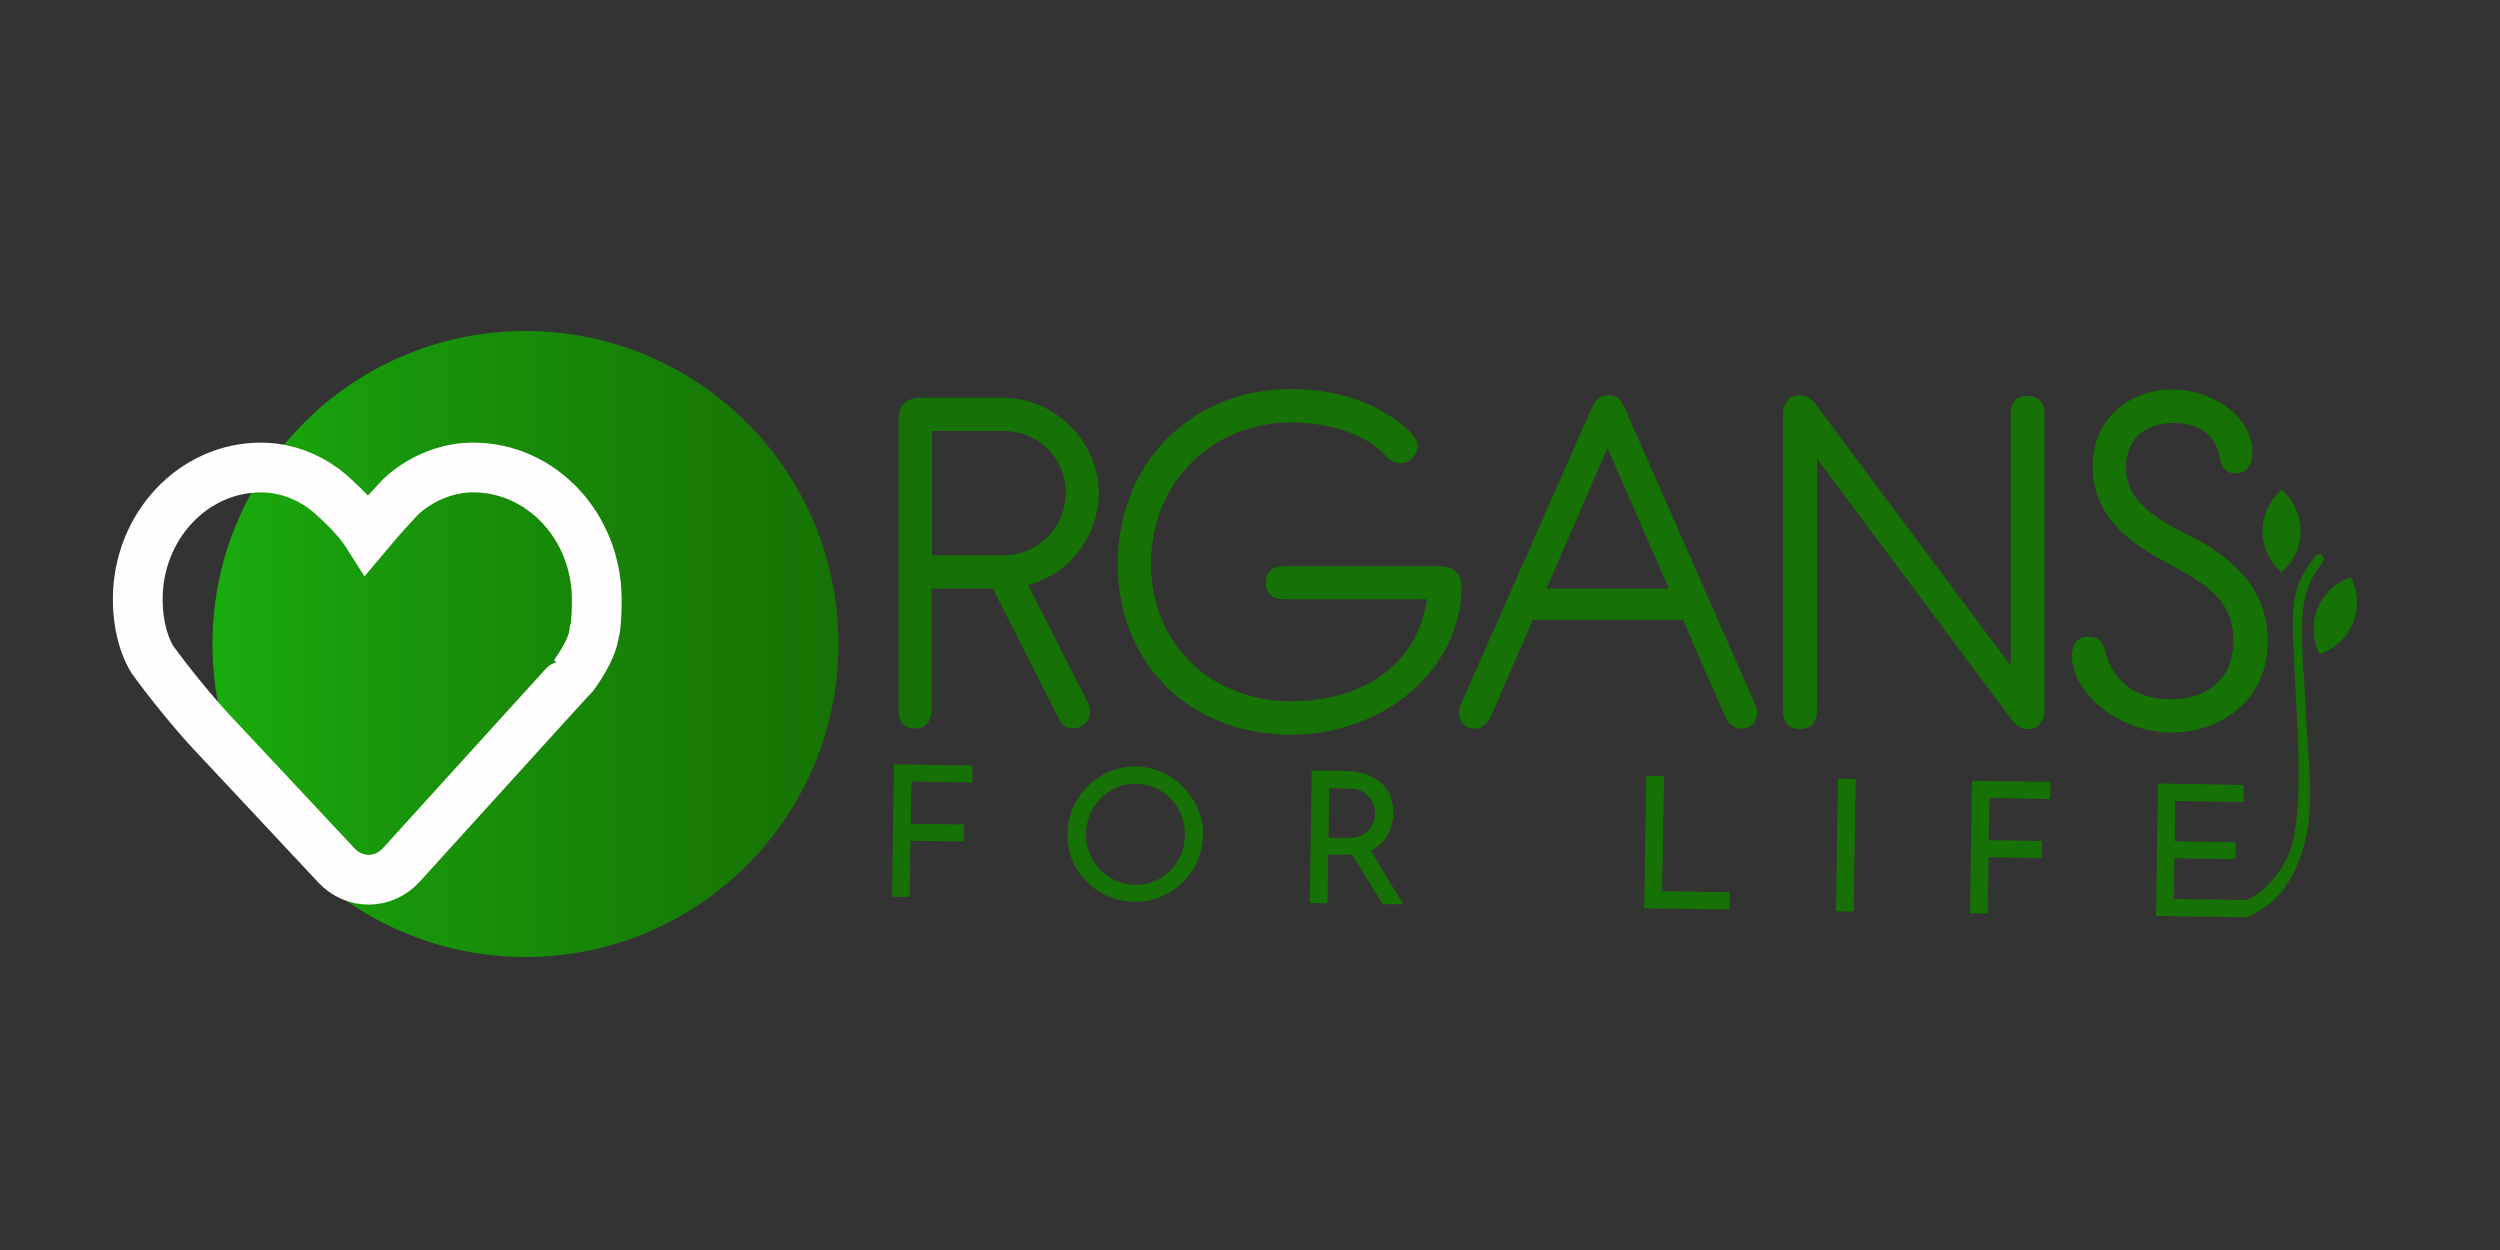 <?xml version="1.0" encoding="utf-8"?>
<!-- Generator: Adobe Illustrator 24.1.0, SVG Export Plug-In . SVG Version: 6.00 Build 0)  -->
<svg version="1.1" id="Layer_1" xmlns="http://www.w3.org/2000/svg" xmlns:xlink="http://www.w3.org/1999/xlink" x="0px" y="0px"
	 viewBox="0 0 1000 500" style="enable-background:new 0 0 1000 500;" xml:space="preserve">
<rect x="0" y="0" width="1000" height="500" fill="#333333" stroke="none"/>
<style type="text/css">
	.st0{fill:url(#SVGID_1_);}
	.st1{fill:none;stroke:#FFFDFD;stroke-width:19.907;stroke-miterlimit:10;}
	.st2{fill:#167205;}
</style>
<g>
	<linearGradient id="SVGID_1_" gradientUnits="userSpaceOnUse" x1="84.966" y1="257.56" x2="335.447" y2="257.56">
		<stop  offset="0" style="stop-color:#19AB0D"/>
		<stop  offset="0.284" style="stop-color:#18970A"/>
		<stop  offset="0.733" style="stop-color:#177D06"/>
		<stop  offset="1" style="stop-color:#177304"/>
	</linearGradient>
	<circle class="st0" cx="210.2" cy="257.6" r="125.2"/>
	<path class="st1" d="M189.3,187c-18.1,0-29.5,12.2-29.5,12.2c-0.9,1-7.4,7.9-12.9,14.5c-5-7.9-14.8-16.1-15.2-16.5
		c-4.1-3.5-13.9-10.2-27.3-10.2c-27.2,0-49.3,23.6-49.3,52.7c0,15.9,6,24.3,6,24.3c6.1,8.5,16.8,21.7,24,29.3l49.5,52.9
		c7.1,7.6,18.7,7.6,25.8-0.1l56.1-61.8c7-7.7,12.8-14.1,12.9-14.1c0.1-0.1,0.1-0.1,0.1-0.1c0,0,7.5-9.9,8.2-17.1c0,0,1-2,1-13.4
		C238.6,210.5,216.5,187,189.3,187z"/>
</g>
<g>
	<path class="st2" d="M401.2,159.1c20.7,0,38.3,17.5,38.3,38.1c0,17.8-12.5,32.8-28.3,36.8l23.9,47c0.6,1.3,0.9,2.7,0.9,3.8
		c0,3.8-3.4,6.6-6.8,6.6c-2.1,0-4.4-1.1-5.7-4l-26.4-52h-24.5v48.2c0,5.1-2.3,7.8-6.6,7.8c-4.4,0-6.6-2.7-6.6-7.8V168.2
		c0-6.1,3-9.1,9.1-9.1H401.2z M372.8,222.1h28.6c14.2,0,24.9-11.4,24.9-25c0-13.5-10.6-24.7-24.9-24.7h-28.6V222.1z"/>
	<path class="st2" d="M516.4,280.5c27.1,0,50.3-13.1,54.4-40.8h-57.3c-4.7,0-7.2-2.3-7.2-6.6c0-4.4,2.5-6.6,7.2-6.6h62.6
		c5.5,0,8.5,3.4,8.5,7.8c0,33.4-30.9,59.6-68.3,59.6c-39.3,0-69.2-27.5-69.2-68.3c0-40.8,30-70,69.2-70c18.8,0,36,5.7,48.2,17.6
		c1.7,1.7,2.5,3.6,2.5,5.3c0,3.6-3.2,6.8-6.8,6.8c-1.9,0-4-0.9-5.9-3c-8.7-9.5-24.1-13.3-37.9-13.3c-30.9,0-56,23.3-56,56.5
		C460.4,258.7,485.5,280.5,516.4,280.5z"/>
	<path class="st2" d="M673.1,247.9h-59.9l-16.9,38.7c-1.5,3.4-4.2,4.9-6.6,4.9c-3.2,0-6.1-2.5-6.1-6.3c0-1.1,0.2-2.3,0.8-3.6
		l52.4-118.6c1.7-4,4-4.9,6.6-4.9s4.7,0.9,6.4,4.9l52.2,118.6c0.6,1.3,0.8,2.5,0.8,3.6c0,3.8-2.8,6.3-6.1,6.3
		c-2.5,0-5.1-1.5-6.6-4.9L673.1,247.9z M618.6,235.4h48.9l-24.5-56.2L618.6,235.4z"/>
	<path class="st2" d="M804.3,266.3V165.6c0-4.7,2.1-7.2,6.5-7.2c4.7,0,7,2.5,7,7.2v118.2c0,5.1-3,7.8-6.4,7.8
		c-2.3,0-4.6-0.8-6.8-3.8l-77.8-104.3v100.3c0,5.1-2.3,7.8-7,7.8c-4.4,0-6.6-2.7-6.6-7.8V165.9c0-5.1,3-7.8,6.4-7.8
		c2.3,0,4.6,0.8,6.8,3.8L804.3,266.3z"/>
	<path class="st2" d="M869.4,169.2c-13.1,0-19,8-19,17.6c0,16.5,16.9,22.8,29.4,29.6c16.1,8.9,27.3,21.4,27.3,40
		c0,24.7-19.9,36.6-38.5,36.6c-21.8,0-39.8-16.5-39.8-30.5c0-5.5,2.7-7.8,6.6-7.8c4.6,0,5.9,2.7,6.6,5.7
		c3.6,13.5,13.7,19.3,26.2,19.3c14,0,25.2-7.4,25.2-23.5c0-20.7-18.6-25.6-34.3-35.5c-11.8-7.4-22-17.5-22-34
		c0-20.9,16.5-30.9,31.9-30.9c15.7,0,31.9,10.6,31.9,25c0,5.3-2.1,8.5-6.8,8.5c-4.9,0-5.7-3.8-6.3-6.8
		C885.9,173,878.5,169.2,869.4,169.2z"/>
</g>
<g>
	<path class="st2" d="M389,306.2l-0.1,6.8l-24.3-0.4l-0.3,16.9l21.3,0.3l-0.1,6.8l-21.3-0.3l-0.3,22.5l-7.1-0.1l0.8-53L389,306.2z"
		/>
	<path class="st2" d="M430.9,319.9c2.5-4.1,5.8-7.4,10-9.8c4.2-2.4,8.7-3.6,13.6-3.5c4.8,0.1,9.3,1.4,13.4,3.9
		c4.1,2.5,7.4,5.9,9.8,10.1c2.4,4.2,3.6,8.7,3.5,13.5c-0.1,4.9-1.4,9.4-3.9,13.5c-2.5,4.1-5.9,7.3-10.1,9.7
		c-4.2,2.4-8.7,3.5-13.6,3.4c-4.9-0.1-9.4-1.3-13.5-3.8c-4.1-2.5-7.4-5.8-9.7-9.9c-2.4-4.2-3.5-8.7-3.4-13.7
		C427.1,328.5,428.4,324,430.9,319.9z M436.9,343.6c1.7,3.1,4.1,5.6,7.1,7.4c3,1.9,6.3,2.8,10,2.9c3.6,0.1,6.9-0.8,10-2.5
		c3-1.7,5.4-4.1,7.2-7.2c1.8-3.1,2.7-6.4,2.8-10.1c0.1-3.7-0.8-7.1-2.5-10.2c-1.7-3.2-4.1-5.7-7.1-7.5c-3-1.9-6.3-2.8-9.9-2.9
		c-3.6-0.1-7,0.8-10,2.6c-3.1,1.8-5.5,4.2-7.3,7.3c-1.8,3.1-2.7,6.5-2.8,10.1C434.3,337.1,435.2,340.5,436.9,343.6z"/>
	<path class="st2" d="M553.1,361.7l-12.2-19.8c-0.4,0-1,0.1-1.8,0l-7.8-0.1l-0.3,19.5l-7.1-0.1l0.8-53l14.1,0.2
		c3.6,0.1,6.8,0.7,9.6,2.1c2.8,1.3,5,3.2,6.6,5.7s2.3,5.5,2.3,8.9c0,3.3-0.8,6.3-2.3,9s-3.7,4.8-6.7,6.1l13,21.5L553.1,361.7z
		 M547.4,332.2c1.7-2,2.6-4.3,2.6-6.8c0-1.6-0.3-3.1-1-4.6c-0.7-1.5-1.8-2.8-3.3-3.8c-1.5-1-3.5-1.6-5.8-1.6l-8.2-0.1l-0.3,19.8
		l7.7,0.1C542.9,335.1,545.7,334.2,547.4,332.2z"/>
	<path class="st2" d="M665.6,310.4l-0.7,46.1l27,0.4l-0.1,6.9l-34.1-0.5l0.8-53L665.6,310.4z"/>
	<path class="st2" d="M742.3,311.6l-0.8,53l-7.1-0.1l0.8-53L742.3,311.6z"/>
	<path class="st2" d="M820.2,312.8l-0.1,6.8l-24.3-0.4l-0.3,16.9l21.3,0.3l-0.1,6.8l-21.3-0.3l-0.3,22.5l-7.1-0.1l0.8-53
		L820.2,312.8z"/>
	<path class="st2" d="M897.5,314l-0.1,6.8l-27.3-0.4l-0.2,16.1l24.4,0.4l-0.1,6.8l-24.4-0.4l-0.2,16.3l28.4,0.4l-0.1,6.9l-35.5-0.5
		l0.8-53L897.5,314z"/>
</g>
<g>
	<path class="st2" d="M897.7,360.1c0.4,0,1.1-0.2,2.2-0.7c2.3-1,4.4-2.6,6.1-4.3c8.2-8.3,11-14.6,12.4-25.7
		c2.4-19.7,0-46.5-0.8-66.3c-0.4-9.1-1.4-19,1.3-27.9c1.5-4.8,4.3-8.9,7.3-12.8c1.5-1.9,4.4,0.5,2.9,2.5c-4.6,5.8-7.3,11.6-7.9,19
		c-1.1,13.4,0.6,27.2,1.1,40.6c0.7,18.5,4.3,38.3-1.4,56.2c-2.6,8-7.2,16.8-14.4,21.7c-2,1.3-6.4,4.6-8.8,4.6
		c-2.4,0-2.5-6.4-0.1-6.7L897.7,360.1z"/>
</g>
<path class="st2" d="M905,212.4c0,6.6,3,12.6,7.6,16.5c4.7-4,7.6-9.9,7.6-16.5c0-6.6-3-12.6-7.6-16.5C908,199.9,905,205.8,905,212.4
	z"/>
<path class="st2" d="M927,243.4c-2.5,6.1-2,12.8,0.9,18.2c5.8-1.9,10.8-6.3,13.3-12.5c2.5-6.1,2-12.8-0.9-18.2
	C934.4,232.9,929.5,237.3,927,243.4z"/>
</svg>
